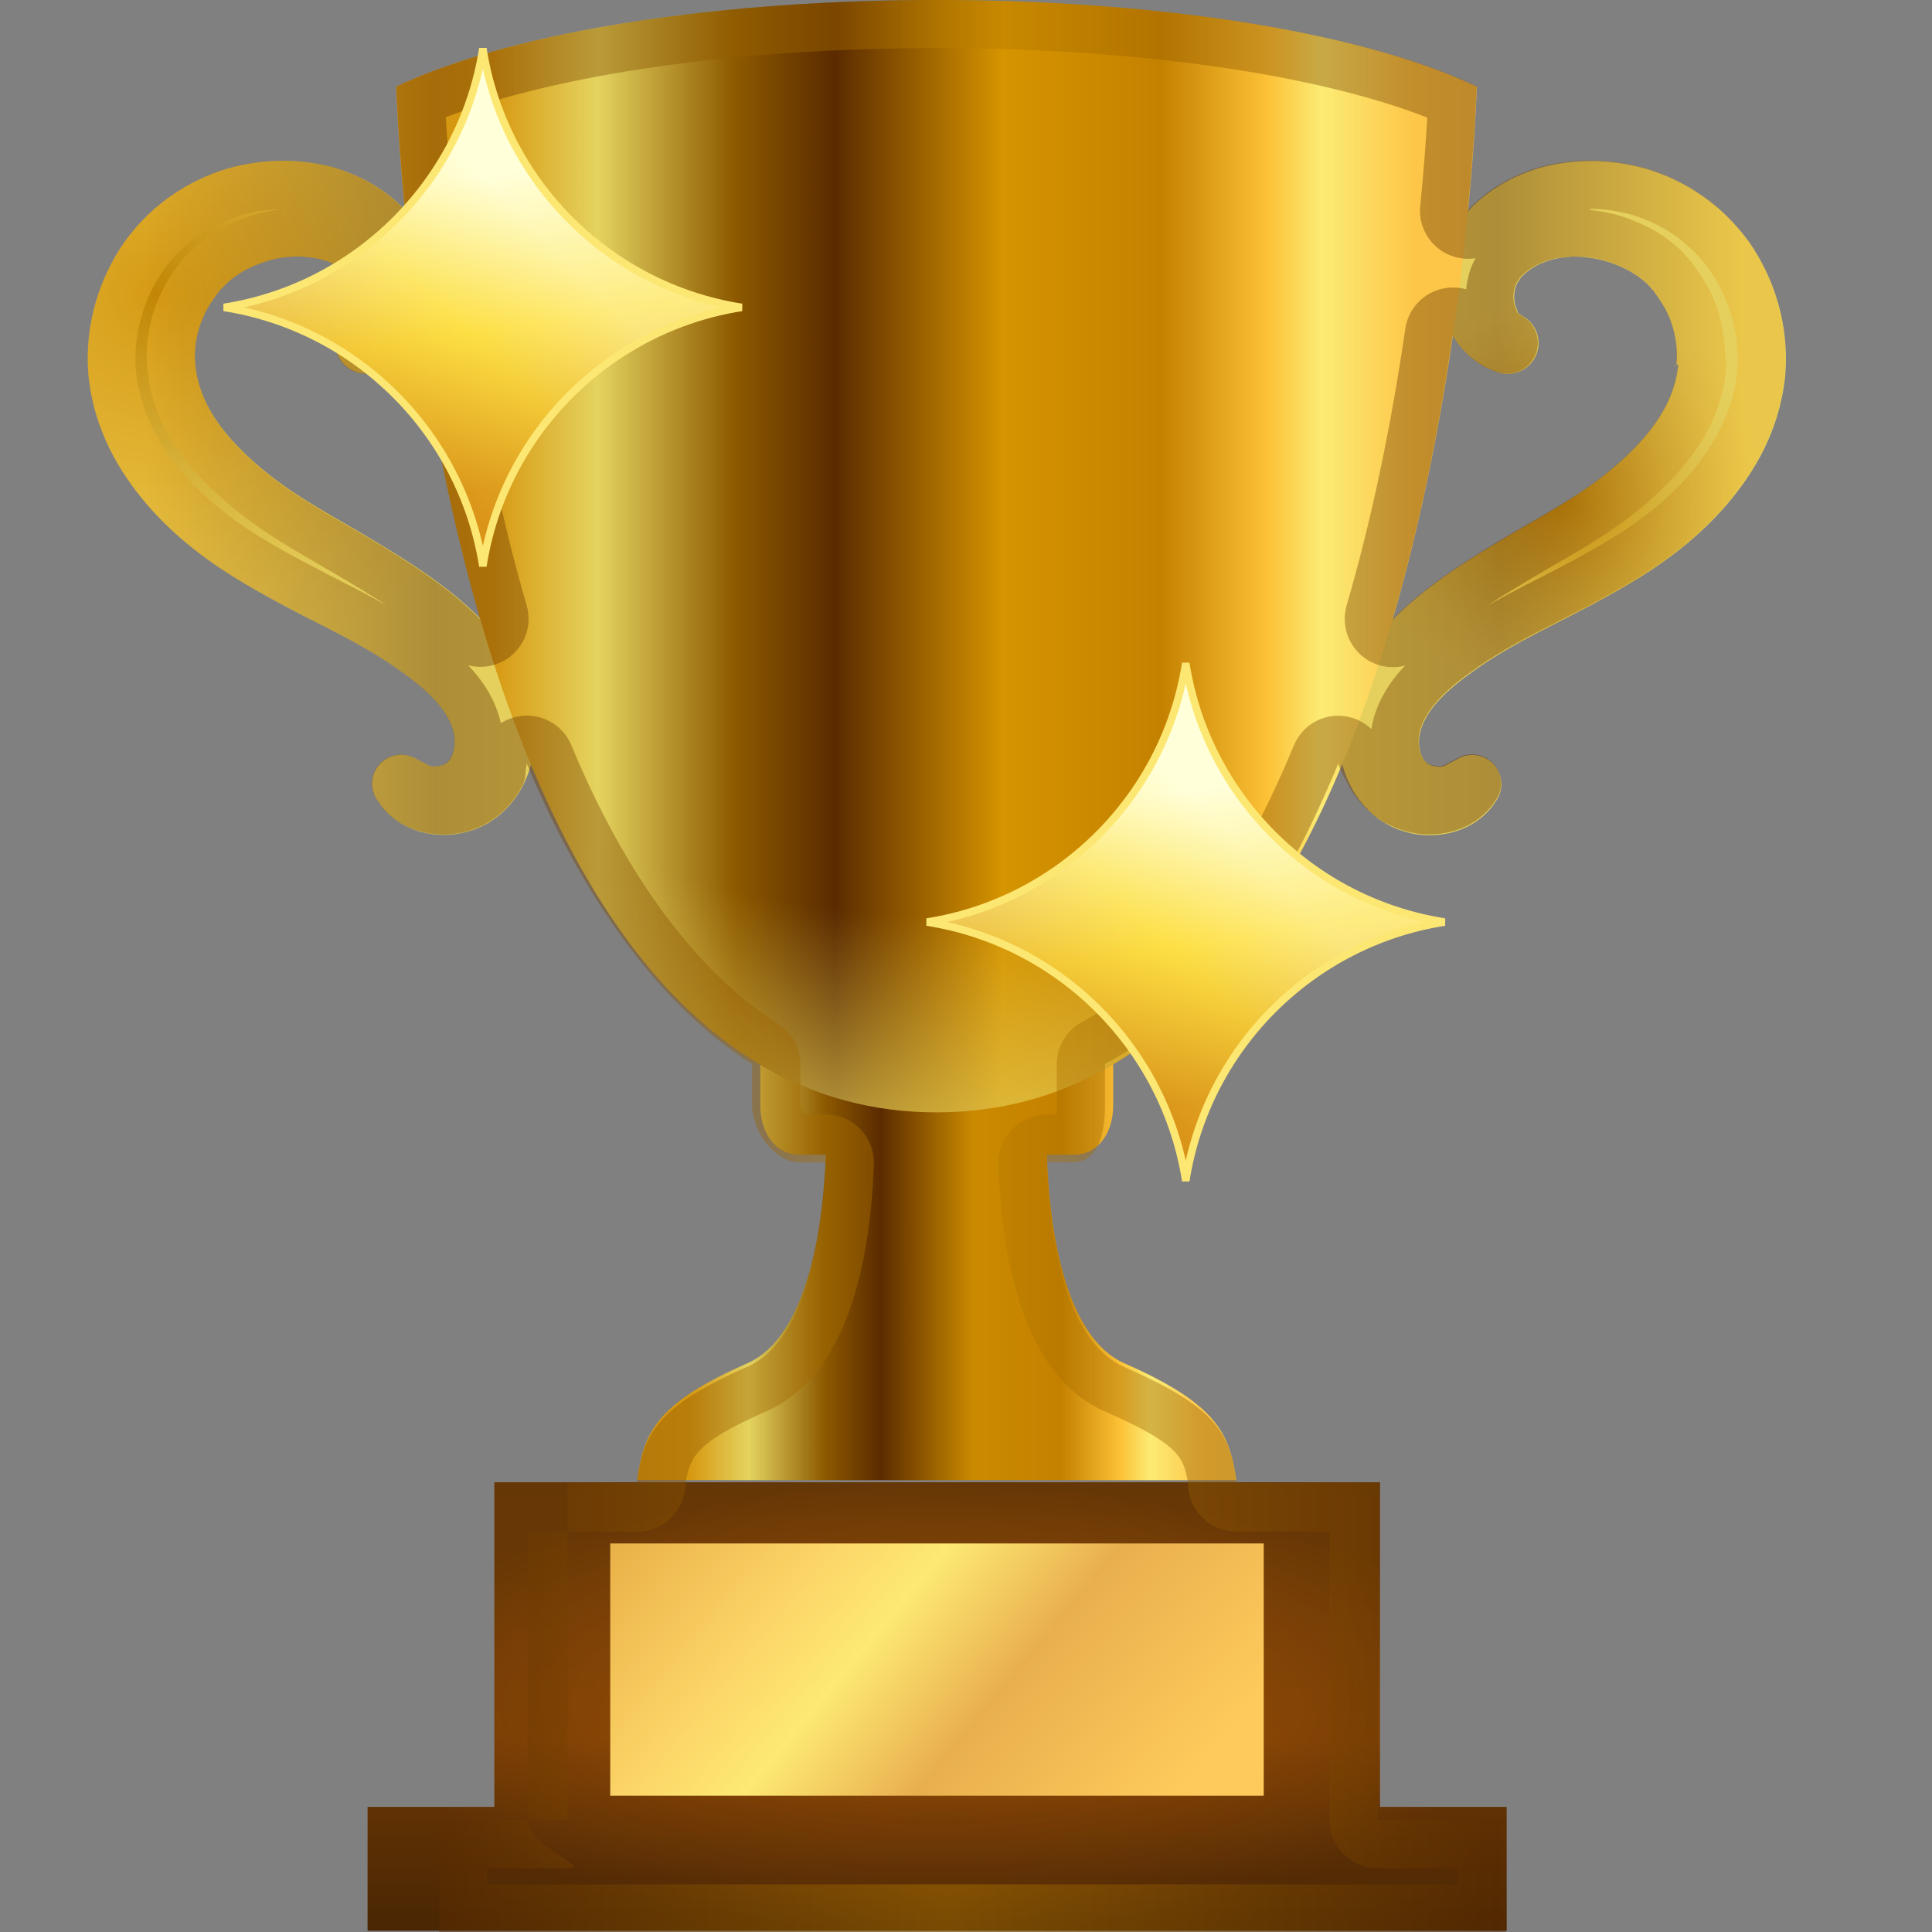 <svg width="28" height="28" viewBox="0 0 28 28" fill="none" xmlns="http://www.w3.org/2000/svg">
<rect x="0" y="0" width="28" height="28" fill="#808080" stroke="none"/>
<g clip-path="url(#clip0_22169_127046)">
<path fill-rule="evenodd" clip-rule="evenodd" d="M19.999 21.482H7.165V26.187H5.328V27.981H21.835V26.187H19.999V21.482Z" fill="url(#paint0_linear_22169_127046)"/>
<path fill-rule="evenodd" clip-rule="evenodd" d="M19.999 21.482H7.165V26.187H5.328V27.981H21.835V26.187H19.999V21.482Z" fill="#303030" fill-opacity="0.12"/>
<path fill-rule="evenodd" clip-rule="evenodd" d="M19.999 21.482H7.165V26.187H5.328V27.981H21.835V26.187H19.999V21.482Z" fill="url(#paint1_radial_22169_127046)" fill-opacity="0.3"/>
<path d="M8.844 22.369H18.315V26.025H8.844V22.369Z" fill="url(#paint2_linear_22169_127046)"/>
<path d="M5.095 4.573C5.084 4.58 5.193 4.513 5.158 4.51C5.177 4.475 5.205 4.415 5.209 4.308C5.212 4.257 5.2 4.197 5.184 4.143C5.172 4.118 5.163 4.092 5.146 4.073L5.142 4.066L5.139 4.062C5.13 4.043 5.151 4.087 5.149 4.08L5.144 4.073L5.114 4.025C5.093 3.99 5.098 4.013 5.086 3.997C4.988 3.894 4.802 3.778 4.556 3.739C4.531 3.734 4.486 3.727 4.475 3.729C4.428 3.722 4.368 3.715 4.354 3.718C4.312 3.715 4.226 3.718 4.161 3.725C4.022 3.736 3.88 3.774 3.743 3.827C3.606 3.88 3.471 3.952 3.357 4.045C3.327 4.069 3.301 4.092 3.273 4.118L3.259 4.131C3.255 4.136 3.289 4.104 3.273 4.12L3.238 4.155C3.22 4.173 3.189 4.201 3.182 4.213C3.157 4.245 3.101 4.32 3.062 4.38C2.89 4.638 2.799 4.975 2.832 5.282V5.296V5.301C2.836 5.331 2.827 5.261 2.827 5.27L2.829 5.282L2.85 5.421C2.855 5.461 2.859 5.468 2.864 5.482L2.873 5.526C2.892 5.596 2.92 5.684 2.955 5.763C3.024 5.926 3.124 6.088 3.248 6.244C3.496 6.556 3.831 6.846 4.196 7.097C4.575 7.355 4.993 7.578 5.416 7.834C5.837 8.085 6.264 8.355 6.646 8.675C7.013 8.989 7.385 9.368 7.599 9.861C7.652 9.979 7.694 10.121 7.717 10.23C7.75 10.384 7.759 10.509 7.759 10.639C7.757 10.897 7.696 11.146 7.587 11.369C7.48 11.588 7.299 11.785 7.127 11.894C7.096 11.915 7.066 11.934 7.034 11.95C7.004 11.966 6.983 11.976 6.955 11.987C6.904 12.013 6.855 12.027 6.806 12.043C6.708 12.073 6.613 12.09 6.52 12.097C6.155 12.122 5.865 11.99 5.695 11.85C5.611 11.783 5.553 11.718 5.521 11.671C5.488 11.625 5.472 11.601 5.472 11.601C5.337 11.411 5.381 11.148 5.572 11.016C5.707 10.921 5.876 10.916 6.013 10.988L6.211 11.092C6.213 11.092 6.22 11.097 6.244 11.102C6.262 11.107 6.32 11.116 6.404 11.092C6.425 11.088 6.443 11.076 6.462 11.067C6.474 11.06 6.508 11.034 6.488 11.044C6.536 11 6.546 10.965 6.569 10.902C6.587 10.841 6.597 10.758 6.585 10.667C6.581 10.623 6.567 10.572 6.555 10.546C6.534 10.479 6.513 10.444 6.483 10.388C6.369 10.181 6.137 9.958 5.816 9.733C5.507 9.507 5.137 9.301 4.721 9.089C4.307 8.88 3.847 8.645 3.38 8.357C2.904 8.059 2.439 7.694 2.046 7.209C1.851 6.967 1.674 6.695 1.537 6.391C1.47 6.235 1.414 6.086 1.367 5.909L1.335 5.768C1.325 5.721 1.314 5.668 1.311 5.645L1.291 5.505L1.284 5.445L1.281 5.412C1.23 4.715 1.432 4.05 1.8 3.516C1.897 3.381 1.99 3.267 2.127 3.132C2.16 3.099 2.174 3.088 2.197 3.067L2.23 3.037L2.255 3.014L2.29 2.986C2.35 2.934 2.413 2.886 2.478 2.842C2.734 2.66 3.01 2.532 3.289 2.446C3.571 2.367 3.852 2.328 4.126 2.33C4.268 2.333 4.386 2.339 4.54 2.365C4.624 2.377 4.663 2.388 4.712 2.398C4.796 2.414 4.847 2.43 4.912 2.451C5.402 2.611 5.834 2.911 6.083 3.332C6.113 3.381 6.16 3.467 6.171 3.499L6.192 3.55L6.195 3.557L6.206 3.583L6.209 3.588L6.216 3.608L6.23 3.653C6.269 3.769 6.288 3.88 6.299 3.987C6.318 4.201 6.285 4.392 6.237 4.557C6.137 4.889 5.93 5.115 5.765 5.231C5.679 5.294 5.572 5.349 5.562 5.347C5.532 5.359 5.518 5.363 5.518 5.363C5.3 5.48 5.028 5.394 4.912 5.175C4.793 4.959 4.877 4.689 5.095 4.573Z" fill="url(#paint3_radial_22169_127046)"/>
<path d="M21.638 5.367C21.638 5.367 21.624 5.363 21.594 5.351C21.584 5.351 21.475 5.297 21.391 5.235C21.226 5.119 21.02 4.893 20.92 4.561C20.868 4.396 20.838 4.205 20.857 3.991C20.868 3.884 20.887 3.773 20.927 3.657L20.941 3.612L20.948 3.591L20.95 3.587L20.961 3.561L20.964 3.554L20.985 3.503C20.999 3.471 21.043 3.382 21.073 3.336C21.322 2.917 21.754 2.615 22.244 2.455C22.312 2.434 22.361 2.418 22.444 2.401C22.493 2.39 22.533 2.381 22.616 2.369C22.772 2.343 22.888 2.339 23.03 2.334C23.304 2.332 23.585 2.371 23.867 2.45C24.146 2.536 24.422 2.664 24.678 2.845C24.743 2.89 24.806 2.938 24.866 2.99L24.901 3.017L24.927 3.041L24.959 3.071C24.982 3.094 24.996 3.103 25.029 3.136C25.166 3.273 25.259 3.385 25.357 3.519C25.724 4.052 25.928 4.719 25.875 5.416L25.872 5.449L25.866 5.509L25.845 5.648C25.842 5.674 25.831 5.725 25.821 5.772L25.789 5.913C25.742 6.09 25.687 6.239 25.619 6.395C25.484 6.699 25.305 6.971 25.11 7.213C24.717 7.698 24.253 8.063 23.776 8.361C23.309 8.649 22.849 8.881 22.435 9.093C22.019 9.304 21.649 9.511 21.34 9.737C21.02 9.962 20.787 10.185 20.673 10.392C20.643 10.448 20.622 10.483 20.601 10.55C20.59 10.576 20.578 10.627 20.571 10.671C20.557 10.762 20.569 10.845 20.587 10.906C20.61 10.969 20.62 11.004 20.669 11.048C20.645 11.036 20.683 11.064 20.694 11.071C20.713 11.08 20.731 11.089 20.752 11.096C20.836 11.122 20.894 11.113 20.913 11.106C20.936 11.101 20.945 11.094 20.945 11.096L21.14 10.992C21.345 10.883 21.601 10.959 21.71 11.166C21.787 11.31 21.77 11.482 21.682 11.608L21.633 11.678C21.601 11.724 21.545 11.789 21.459 11.857C21.291 11.996 20.999 12.126 20.634 12.103C20.543 12.096 20.448 12.08 20.348 12.049C20.299 12.033 20.248 12.017 20.199 11.994C20.174 11.982 20.15 11.973 20.12 11.956C20.09 11.938 20.057 11.919 20.027 11.901C19.855 11.791 19.671 11.594 19.567 11.375C19.455 11.152 19.397 10.903 19.395 10.646C19.392 10.515 19.402 10.39 19.437 10.236C19.46 10.125 19.502 9.983 19.555 9.867C19.769 9.377 20.141 8.995 20.508 8.682C20.889 8.361 21.317 8.091 21.738 7.84C22.161 7.585 22.579 7.364 22.958 7.103C23.323 6.852 23.657 6.564 23.906 6.25C24.029 6.095 24.129 5.932 24.199 5.769C24.232 5.69 24.262 5.602 24.28 5.532L24.29 5.488C24.294 5.474 24.299 5.465 24.304 5.428L24.325 5.288L24.299 5.277C24.301 5.267 24.269 5.337 24.269 5.307V5.302L24.297 5.288C24.329 4.981 24.25 4.642 24.081 4.386C24.041 4.324 23.992 4.252 23.967 4.219C23.96 4.21 23.932 4.18 23.916 4.161L23.885 4.131L23.883 4.126C23.867 4.11 23.901 4.142 23.897 4.138L23.883 4.124C23.857 4.098 23.829 4.075 23.799 4.052C23.685 3.959 23.551 3.887 23.413 3.833C23.276 3.78 23.132 3.743 22.995 3.731C22.928 3.719 22.842 3.719 22.8 3.719C22.786 3.717 22.726 3.724 22.679 3.731C22.667 3.731 22.623 3.736 22.598 3.74C22.351 3.78 22.163 3.896 22.068 3.998C22.054 4.014 22.061 3.994 22.04 4.026L22.01 4.075L22.005 4.082L22.014 4.063L22.012 4.068L22.007 4.075C21.991 4.094 21.982 4.119 21.97 4.145C21.954 4.198 21.942 4.259 21.945 4.31C21.949 4.414 21.977 4.477 21.996 4.512C21.961 4.514 22.07 4.582 22.058 4.575C22.277 4.691 22.363 4.96 22.247 5.181C22.128 5.4 21.856 5.483 21.638 5.367Z" fill="url(#paint4_radial_22169_127046)"/>
<path d="M16.3 19.76C15.389 19.36 15.201 17.666 15.173 16.736H15.554C15.933 16.736 16.133 16.399 16.133 16.02V15.088C16.133 14.71 15.931 14.412 15.554 14.412H11.598C11.222 14.412 11.019 14.71 11.019 15.088V16.02C11.019 16.399 11.222 16.736 11.598 16.736H11.968C11.935 17.666 11.738 19.36 10.826 19.76C9.495 20.346 9.332 20.769 9.234 21.45L13.588 21.452L17.918 21.452C17.82 20.771 17.632 20.346 16.3 19.76Z" fill="url(#paint5_linear_22169_127046)"/>
<path d="M5.742 1.255C5.742 1.255 6.163 16.121 13.572 16.121C20.982 16.121 21.403 1.255 21.403 1.255C17.858 -0.418 9.287 -0.418 5.742 1.255Z" fill="url(#paint6_linear_22169_127046)"/>
<path d="M5.742 1.255C5.742 1.255 6.163 16.121 13.572 16.121C20.982 16.121 21.403 1.255 21.403 1.255C17.858 -0.418 9.287 -0.418 5.742 1.255Z" fill="url(#paint7_diamond_22169_127046)"/>
<path opacity="0.2" d="M24.29 5.289L24.27 5.298V5.303C24.27 5.31 24.27 5.312 24.272 5.312C24.276 5.31 24.284 5.298 24.29 5.289Z" fill="#424242"/>
<path opacity="0.4" d="M13.575 0.697C16.453 0.697 19.056 1.069 20.685 1.704C20.667 2.008 20.637 2.45 20.583 2.987C20.553 3.286 20.72 3.57 20.994 3.691C21.085 3.73 21.18 3.751 21.276 3.751C21.313 3.751 21.348 3.749 21.385 3.742C21.355 3.795 21.334 3.842 21.322 3.874C21.313 3.893 21.306 3.914 21.301 3.935C21.28 4 21.259 4.091 21.248 4.193C21.187 4.174 21.122 4.167 21.057 4.167C21.011 4.167 20.964 4.172 20.918 4.181C20.63 4.239 20.409 4.472 20.367 4.765C20.155 6.215 19.869 7.565 19.516 8.776C19.428 9.083 19.558 9.408 19.83 9.571C19.939 9.636 20.062 9.669 20.186 9.669C20.246 9.669 20.306 9.662 20.364 9.646C20.237 9.78 20.134 9.915 20.06 10.05C20.058 10.055 20.055 10.057 20.053 10.062L20.044 10.078C20.016 10.131 19.976 10.203 19.939 10.313C19.911 10.389 19.888 10.48 19.876 10.566C19.76 10.457 19.607 10.385 19.439 10.375C19.425 10.375 19.409 10.373 19.395 10.373C19.114 10.373 18.861 10.54 18.752 10.803C17.88 12.897 16.934 14.134 15.681 14.812C15.456 14.933 15.316 15.17 15.316 15.426V16.019C15.316 16.072 15.314 16.116 15.312 16.153H15.17C14.982 16.153 14.8 16.23 14.67 16.365C14.538 16.5 14.468 16.683 14.473 16.872C14.514 18.217 14.814 19.93 16.018 20.458C17.083 20.925 17.159 21.12 17.218 21.494C17.218 21.594 17.238 21.694 17.28 21.787C17.394 22.036 17.64 22.196 17.915 22.196H19.27V26.38C19.27 26.766 19.581 27.077 19.967 27.077H21.129V27.31H7.062V27.077H8.224C8.61 27.077 7.649 26.766 7.649 26.38V22.196H9.236C9.613 22.196 9.919 21.899 9.933 21.525C9.994 21.118 10.068 20.911 11.107 20.453C12.309 19.926 12.618 18.215 12.664 16.874C12.671 16.686 12.602 16.502 12.469 16.365C12.337 16.228 12.158 16.151 11.967 16.151H11.663C11.632 16.116 11.6 16.051 11.6 16.016V15.424C11.6 15.184 11.477 14.961 11.274 14.833C10.105 14.097 9.069 12.702 8.281 10.801C8.172 10.54 7.918 10.371 7.637 10.371C7.623 10.371 7.607 10.371 7.593 10.373C7.472 10.38 7.356 10.419 7.258 10.482C7.247 10.422 7.228 10.361 7.209 10.308C7.172 10.201 7.135 10.129 7.105 10.075L7.096 10.057C7.093 10.052 7.091 10.05 7.089 10.045C7.014 9.911 6.912 9.776 6.784 9.641C6.842 9.657 6.903 9.664 6.963 9.664C7.084 9.664 7.207 9.632 7.319 9.567C7.593 9.404 7.723 9.078 7.632 8.772C7.281 7.561 6.996 6.21 6.782 4.76C6.74 4.469 6.519 4.237 6.231 4.177C6.184 4.167 6.138 4.163 6.091 4.163C6.026 4.163 5.961 4.172 5.901 4.188C5.892 4.086 5.868 3.995 5.847 3.93C5.84 3.912 5.833 3.888 5.824 3.868C5.813 3.837 5.792 3.791 5.761 3.737C5.796 3.742 5.833 3.747 5.871 3.747C5.966 3.747 6.061 3.728 6.152 3.686C6.426 3.565 6.593 3.279 6.563 2.982C6.512 2.445 6.48 2.006 6.461 1.699C8.095 1.071 10.698 0.697 13.575 0.697ZM4.107 3.028H4.132C4.12 3.028 4.107 3.031 4.095 3.031C3.893 3.049 3.688 3.101 3.484 3.18C3.267 3.266 3.077 3.372 2.921 3.5C2.879 3.533 2.84 3.568 2.796 3.607C2.786 3.614 2.777 3.626 2.77 3.633L2.721 3.682C2.696 3.707 2.661 3.74 2.628 3.786C2.6 3.823 2.531 3.912 2.48 3.993C2.215 4.39 2.089 4.881 2.136 5.341V5.343C2.136 5.36 2.138 5.376 2.14 5.39L2.145 5.425L2.157 5.511C2.163 5.578 2.175 5.627 2.187 5.664L2.194 5.69C2.194 5.694 2.196 5.699 2.196 5.704C2.224 5.811 2.266 5.934 2.312 6.043C2.405 6.259 2.535 6.473 2.7 6.684C2.979 7.033 3.349 7.368 3.802 7.677C4.074 7.863 4.36 8.028 4.636 8.188C4.774 8.267 4.915 8.349 5.057 8.435C5.238 8.544 5.424 8.655 5.606 8.776C5.436 8.679 5.245 8.576 5.025 8.465C4.629 8.263 4.181 8.035 3.744 7.768C3.261 7.465 2.879 7.14 2.582 6.773C2.408 6.559 2.27 6.336 2.17 6.113C2.112 5.983 2.073 5.869 2.038 5.743L2.01 5.622C2.005 5.599 1.998 5.576 1.996 5.557C1.996 5.553 1.996 5.55 1.994 5.546L1.98 5.453L1.975 5.418L1.971 5.385L1.968 5.367C1.931 4.862 2.071 4.351 2.361 3.926C2.433 3.828 2.5 3.744 2.614 3.63C2.621 3.623 2.626 3.621 2.628 3.616C2.638 3.607 2.649 3.598 2.661 3.586L2.693 3.558L2.705 3.547L2.731 3.526C2.779 3.486 2.824 3.451 2.875 3.417C3.051 3.291 3.256 3.193 3.484 3.121C3.691 3.063 3.897 3.033 4.095 3.033L4.107 3.028ZM23.054 3.028C23.253 3.028 23.458 3.059 23.665 3.117C23.893 3.189 24.097 3.289 24.281 3.419C24.325 3.449 24.369 3.482 24.423 3.528L24.441 3.544L24.455 3.558L24.478 3.579C24.492 3.593 24.504 3.603 24.516 3.612C24.52 3.616 24.525 3.619 24.534 3.63C24.646 3.74 24.713 3.823 24.785 3.923C25.076 4.349 25.215 4.86 25.178 5.369V5.385L25.173 5.418L25.169 5.455L25.155 5.548C25.155 5.553 25.155 5.555 25.152 5.56C25.15 5.578 25.143 5.601 25.141 5.618L25.111 5.748C25.076 5.873 25.036 5.987 24.98 6.115C24.878 6.34 24.739 6.564 24.567 6.78C24.269 7.147 23.89 7.472 23.409 7.772C22.97 8.042 22.521 8.272 22.117 8.476C21.903 8.586 21.715 8.686 21.548 8.783C21.729 8.662 21.915 8.551 22.096 8.442C22.235 8.356 22.377 8.277 22.514 8.195C22.791 8.035 23.079 7.87 23.351 7.684C23.802 7.375 24.172 7.04 24.453 6.689C24.616 6.482 24.746 6.268 24.839 6.05C24.885 5.943 24.927 5.82 24.955 5.713C24.955 5.708 24.957 5.701 24.957 5.701L24.964 5.676C24.974 5.639 24.987 5.592 24.994 5.525L25.006 5.439L25.013 5.392C25.025 5.302 25.02 5.211 24.999 5.125C24.994 4.727 24.876 4.332 24.662 4.012C24.627 3.96 24.569 3.87 24.52 3.807C24.492 3.77 24.465 3.74 24.43 3.703C24.409 3.677 24.385 3.651 24.36 3.628L24.355 3.623C24.311 3.582 24.272 3.547 24.23 3.514C24.072 3.386 23.883 3.279 23.665 3.193C23.46 3.112 23.256 3.063 23.054 3.045C23.042 3.045 23.028 3.042 23.017 3.042H23.035L23.054 3.028ZM13.575 0C10.547 0 7.519 0.418 5.745 1.255C5.745 1.255 5.766 1.957 5.873 3.054C5.622 2.777 5.283 2.573 4.908 2.45C4.841 2.429 4.792 2.413 4.709 2.396C4.66 2.385 4.62 2.375 4.537 2.364C4.381 2.338 4.265 2.334 4.123 2.329H4.097C3.832 2.329 3.558 2.368 3.286 2.445C3.007 2.531 2.731 2.659 2.475 2.84C2.41 2.884 2.347 2.933 2.287 2.984L2.252 3.012L2.226 3.035L2.194 3.066C2.17 3.089 2.157 3.098 2.124 3.131C1.987 3.268 1.894 3.379 1.796 3.514C1.429 4.046 1.224 4.714 1.278 5.411L1.28 5.443L1.287 5.504L1.308 5.643C1.31 5.669 1.322 5.72 1.331 5.766L1.364 5.908C1.41 6.085 1.466 6.234 1.534 6.389C1.668 6.694 1.847 6.966 2.043 7.207C2.435 7.693 2.9 8.058 3.377 8.356C3.844 8.644 4.304 8.876 4.718 9.088C5.134 9.299 5.503 9.506 5.813 9.732C6.133 9.957 6.366 10.18 6.48 10.387C6.51 10.443 6.531 10.478 6.552 10.545C6.563 10.571 6.575 10.622 6.582 10.666C6.596 10.757 6.584 10.84 6.566 10.901C6.542 10.963 6.533 10.998 6.484 11.042C6.489 11.04 6.491 11.04 6.491 11.04C6.496 11.04 6.47 11.059 6.459 11.066C6.44 11.075 6.421 11.084 6.401 11.091C6.359 11.103 6.322 11.107 6.294 11.107C6.268 11.107 6.247 11.103 6.238 11.101C6.217 11.096 6.205 11.089 6.205 11.089L6.008 10.984C5.947 10.952 5.878 10.935 5.81 10.935C5.727 10.935 5.641 10.961 5.566 11.012C5.376 11.147 5.331 11.41 5.466 11.598L5.515 11.668C5.548 11.714 5.603 11.779 5.689 11.847C5.843 11.974 6.103 12.095 6.426 12.095C6.454 12.095 6.484 12.095 6.514 12.093C6.605 12.086 6.7 12.07 6.8 12.04C6.849 12.023 6.9 12.007 6.949 11.984C6.975 11.972 6.998 11.963 7.028 11.947C7.058 11.928 7.091 11.909 7.121 11.891C7.293 11.781 7.477 11.584 7.581 11.366C7.628 11.27 7.607 11.17 7.635 11.068C8.404 12.916 9.506 14.543 10.9 15.421V16.014C10.9 16.393 11.219 16.846 11.595 16.846H11.965C11.932 17.776 11.735 19.412 10.824 19.812C9.492 20.397 9.329 20.799 9.231 21.48C9.229 21.492 9.234 21.492 9.234 21.492H8.224V26.373H6.365V28H21.826V26.373H19.967V21.492H17.915C17.915 21.492 17.919 21.462 17.917 21.453C17.82 20.769 17.631 20.4 16.299 19.814C15.386 19.414 15.198 17.773 15.17 16.844H15.551C15.93 16.844 16.014 16.39 16.014 16.012V15.419C17.64 14.538 18.628 12.913 19.395 11.066C19.423 11.168 19.488 11.268 19.535 11.363C19.642 11.582 19.839 11.779 20.011 11.888C20.041 11.909 20.079 11.928 20.111 11.944C20.141 11.96 20.167 11.97 20.192 11.981C20.244 12.007 20.295 12.021 20.344 12.037C20.441 12.067 20.539 12.084 20.63 12.091C20.66 12.093 20.69 12.093 20.718 12.093C21.041 12.093 21.301 11.972 21.455 11.844C21.538 11.777 21.596 11.712 21.629 11.665C21.661 11.619 21.678 11.596 21.678 11.596C21.766 11.47 21.782 11.298 21.706 11.154C21.629 11.012 21.485 10.931 21.334 10.931C21.266 10.931 21.199 10.947 21.136 10.98L20.941 11.084C20.941 11.084 20.929 11.089 20.908 11.096C20.899 11.098 20.881 11.103 20.853 11.103C20.825 11.103 20.79 11.098 20.746 11.087C20.725 11.082 20.706 11.07 20.688 11.061C20.678 11.054 20.65 11.035 20.655 11.035C20.655 11.035 20.657 11.035 20.662 11.038C20.613 10.994 20.604 10.959 20.581 10.896C20.562 10.836 20.553 10.752 20.564 10.661C20.569 10.617 20.583 10.566 20.595 10.54C20.616 10.473 20.637 10.438 20.667 10.382C20.781 10.175 21.013 9.952 21.334 9.727C21.643 9.501 22.012 9.295 22.428 9.083C22.842 8.874 23.302 8.639 23.77 8.351C24.246 8.053 24.711 7.689 25.104 7.203C25.299 6.961 25.476 6.689 25.613 6.385C25.68 6.229 25.736 6.08 25.782 5.904L25.815 5.762C25.824 5.715 25.836 5.662 25.838 5.639L25.859 5.499L25.866 5.439L25.868 5.406C25.919 4.709 25.717 4.044 25.35 3.51C25.252 3.375 25.159 3.261 25.022 3.126C24.99 3.094 24.976 3.082 24.953 3.061L24.92 3.031L24.894 3.008L24.86 2.98C24.799 2.929 24.736 2.88 24.671 2.836C24.416 2.654 24.139 2.526 23.86 2.44C23.588 2.364 23.314 2.324 23.049 2.324H23.023C22.882 2.327 22.763 2.334 22.61 2.359C22.526 2.371 22.486 2.382 22.438 2.392C22.354 2.408 22.303 2.424 22.238 2.445C21.864 2.568 21.524 2.773 21.273 3.049C21.38 1.952 21.401 1.25 21.401 1.25C19.632 0.418 16.604 0 13.575 0ZM22.677 3.73C22.717 3.726 22.765 3.719 22.789 3.719H22.798H22.835C22.882 3.719 22.942 3.721 22.991 3.726C23.13 3.737 23.272 3.775 23.409 3.828C23.546 3.881 23.681 3.954 23.795 4.046C23.825 4.07 23.851 4.093 23.879 4.119L23.893 4.132L23.874 4.116L23.879 4.121L23.881 4.126L23.911 4.156C23.928 4.174 23.956 4.202 23.962 4.214C23.988 4.246 24.037 4.321 24.076 4.381C24.246 4.637 24.323 4.969 24.293 5.274L24.295 5.271L24.32 5.283L24.299 5.422C24.295 5.462 24.29 5.469 24.285 5.483L24.276 5.527C24.258 5.597 24.23 5.685 24.195 5.764C24.125 5.927 24.025 6.089 23.902 6.245C23.653 6.557 23.319 6.847 22.954 7.098C22.575 7.356 22.157 7.579 21.733 7.835C21.313 8.086 20.885 8.356 20.504 8.676C20.397 8.769 20.288 8.867 20.183 8.972C20.597 7.547 20.871 6.108 21.052 4.865C21.155 5.032 21.276 5.157 21.383 5.234C21.466 5.297 21.573 5.35 21.585 5.35C21.615 5.362 21.629 5.367 21.629 5.367C21.696 5.402 21.766 5.418 21.838 5.418C21.998 5.418 22.154 5.332 22.235 5.178C22.352 4.96 22.266 4.688 22.047 4.572C22.04 4.567 21.954 4.511 21.985 4.509C21.966 4.474 21.938 4.414 21.933 4.307C21.931 4.256 21.943 4.195 21.959 4.142C21.971 4.116 21.98 4.091 21.996 4.072L22.001 4.065L22.003 4.06C22.005 4.058 22.005 4.056 22.005 4.056L21.994 4.079L21.998 4.072L22.029 4.023C22.05 3.988 22.045 4.012 22.057 3.995C22.154 3.893 22.34 3.777 22.587 3.737C22.619 3.737 22.663 3.73 22.677 3.73ZM4.353 3.719H4.362C4.385 3.719 4.434 3.726 4.474 3.73C4.488 3.73 4.53 3.737 4.555 3.74C4.801 3.779 4.99 3.895 5.085 3.998C5.099 4.014 5.092 3.993 5.113 4.026L5.143 4.074L5.148 4.081L5.136 4.058C5.136 4.058 5.136 4.06 5.138 4.063L5.141 4.067L5.145 4.074C5.162 4.093 5.171 4.119 5.183 4.144C5.199 4.198 5.211 4.258 5.208 4.309C5.204 4.414 5.176 4.476 5.157 4.511C5.19 4.514 5.104 4.569 5.094 4.574C4.876 4.69 4.792 4.96 4.906 5.181C4.987 5.334 5.143 5.42 5.304 5.42C5.373 5.42 5.445 5.404 5.513 5.369C5.513 5.369 5.527 5.364 5.557 5.353C5.568 5.353 5.675 5.299 5.759 5.236C5.866 5.162 5.989 5.034 6.089 4.867C6.27 6.11 6.545 7.547 6.958 8.974C6.854 8.869 6.747 8.772 6.638 8.679C6.256 8.358 5.829 8.088 5.408 7.837C4.985 7.582 4.567 7.361 4.188 7.101C3.823 6.85 3.488 6.561 3.24 6.248C3.116 6.092 3.016 5.929 2.947 5.766C2.914 5.687 2.884 5.599 2.865 5.529L2.861 5.485C2.856 5.471 2.851 5.462 2.847 5.425L2.833 5.332L2.828 5.297V5.285C2.796 4.979 2.886 4.639 3.058 4.383C3.098 4.321 3.154 4.249 3.179 4.216C3.186 4.207 3.216 4.177 3.235 4.158L3.27 4.123C3.295 4.098 3.323 4.074 3.353 4.051C3.467 3.958 3.602 3.886 3.739 3.833C3.876 3.779 4.021 3.742 4.158 3.73C4.209 3.721 4.272 3.719 4.316 3.719H4.353Z" fill="url(#paint8_linear_22169_127046)"/>
<path d="M17.185 9.612C17.487 11.539 19.009 13.061 20.936 13.363C19.009 13.665 17.487 15.187 17.185 17.114C16.883 15.187 15.361 13.665 13.434 13.363C15.361 13.061 16.883 11.539 17.185 9.612Z" fill="url(#paint9_linear_22169_127046)"/>
<path d="M17.185 9.612C17.487 11.539 19.009 13.061 20.936 13.363C19.009 13.665 17.487 15.187 17.185 17.114C16.883 15.187 15.361 13.665 13.434 13.363C15.361 13.061 16.883 11.539 17.185 9.612Z" fill="url(#paint10_linear_22169_127046)" fill-opacity="0.4"/>
<path d="M17.185 9.612C17.487 11.539 19.009 13.061 20.936 13.363C19.009 13.665 17.487 15.187 17.185 17.114C16.883 15.187 15.361 13.665 13.434 13.363C15.361 13.061 16.883 11.539 17.185 9.612Z" fill="url(#paint11_linear_22169_127046)"/>
<path d="M17.185 9.612C17.487 11.539 19.009 13.061 20.936 13.363C19.009 13.665 17.487 15.187 17.185 17.114C16.883 15.187 15.361 13.665 13.434 13.363C15.361 13.061 16.883 11.539 17.185 9.612Z" fill="url(#paint12_linear_22169_127046)" fill-opacity="0.4"/>
<path d="M17.185 9.612C17.487 11.539 19.009 13.061 20.936 13.363C19.009 13.665 17.487 15.187 17.185 17.114C16.883 15.187 15.361 13.665 13.434 13.363C15.361 13.061 16.883 11.539 17.185 9.612Z" stroke="#FDE773" stroke-width="0.109"/>
<path d="M6.998 0.703C7.299 2.63 8.822 4.153 10.749 4.455C8.822 4.756 7.299 6.279 6.998 8.206C6.696 6.279 5.173 4.756 3.246 4.455C5.173 4.153 6.696 2.63 6.998 0.703Z" fill="url(#paint13_linear_22169_127046)"/>
<path d="M6.998 0.703C7.299 2.63 8.822 4.153 10.749 4.455C8.822 4.756 7.299 6.279 6.998 8.206C6.696 6.279 5.173 4.756 3.246 4.455C5.173 4.153 6.696 2.63 6.998 0.703Z" fill="url(#paint14_linear_22169_127046)" fill-opacity="0.4"/>
<path d="M6.998 0.703C7.299 2.63 8.822 4.153 10.749 4.455C8.822 4.756 7.299 6.279 6.998 8.206C6.696 6.279 5.173 4.756 3.246 4.455C5.173 4.153 6.696 2.63 6.998 0.703Z" fill="url(#paint15_linear_22169_127046)"/>
<path d="M6.998 0.703C7.299 2.63 8.822 4.153 10.749 4.455C8.822 4.756 7.299 6.279 6.998 8.206C6.696 6.279 5.173 4.756 3.246 4.455C5.173 4.153 6.696 2.63 6.998 0.703Z" fill="url(#paint16_linear_22169_127046)" fill-opacity="0.4"/>
<path d="M6.998 0.703C7.299 2.63 8.822 4.153 10.749 4.455C8.822 4.756 7.299 6.279 6.998 8.206C6.696 6.279 5.173 4.756 3.246 4.455C5.173 4.153 6.696 2.63 6.998 0.703Z" stroke="#FDE773" stroke-width="0.109"/>
</g>
<defs>
<linearGradient id="paint0_linear_22169_127046" x1="13.582" y1="21.482" x2="13.582" y2="27.981" gradientUnits="userSpaceOnUse">
<stop stop-color="#914B02"/>
<stop offset="0.305" stop-color="#974C01"/>
<stop offset="0.575" stop-color="#9D4D00"/>
<stop offset="1" stop-color="#633000"/>
</linearGradient>
<radialGradient id="paint1_radial_22169_127046" cx="0" cy="0" r="1" gradientUnits="userSpaceOnUse" gradientTransform="translate(13.582 24.732) rotate(90) scale(3.249 8.253)">
<stop offset="0.365" stop-color="#462708" stop-opacity="0"/>
<stop offset="1" stop-color="#1E1002"/>
</radialGradient>
<linearGradient id="paint2_linear_22169_127046" x1="9.783" y1="21.056" x2="16.523" y2="26.634" gradientUnits="userSpaceOnUse">
<stop stop-color="#E8AF47"/>
<stop offset="0.292" stop-color="#FCD467"/>
<stop offset="0.447" stop-color="#FDE974"/>
<stop offset="0.667" stop-color="#E9AF4E"/>
<stop offset="1" stop-color="#FECA5B"/>
</linearGradient>
<radialGradient id="paint3_radial_22169_127046" cx="0" cy="0" r="1" gradientUnits="userSpaceOnUse" gradientTransform="translate(2.263 4.26) scale(7.916)">
<stop stop-color="#C28605"/>
<stop offset="0.133" stop-color="#CB991C"/>
<stop offset="0.374" stop-color="#D9B73F"/>
<stop offset="0.572" stop-color="#E2C955"/>
<stop offset="0.699" stop-color="#E5D05D"/>
</radialGradient>
<radialGradient id="paint4_radial_22169_127046" cx="0" cy="0" r="1" gradientUnits="userSpaceOnUse" gradientTransform="translate(22.642 7.217) scale(4.147)">
<stop stop-color="#C28605"/>
<stop offset="0.133" stop-color="#CB991C"/>
<stop offset="0.374" stop-color="#D9B73F"/>
<stop offset="0.572" stop-color="#E2C955"/>
<stop offset="0.699" stop-color="#E5D05D"/>
</radialGradient>
<linearGradient id="paint5_linear_22169_127046" x1="9.451" y1="16.893" x2="17.702" y2="16.893" gradientUnits="userSpaceOnUse">
<stop offset="0.066" stop-color="#D79811"/>
<stop offset="0.17" stop-color="#E4D35F"/>
<stop offset="0.303" stop-color="#8D5A00"/>
<stop offset="0.401" stop-color="#5B2B00"/>
<stop offset="0.564" stop-color="#CA8A00"/>
<stop offset="0.719" stop-color="#C48100"/>
<stop offset="0.822" stop-color="#FCC136"/>
<stop offset="0.875" stop-color="#FCEB74"/>
<stop offset="0.966" stop-color="#FDC648"/>
</linearGradient>
<linearGradient id="paint6_linear_22169_127046" x1="6.136" y1="5.156" x2="21.011" y2="5.156" gradientUnits="userSpaceOnUse">
<stop offset="0.066" stop-color="#D79811"/>
<stop offset="0.17" stop-color="#E4D35F"/>
<stop offset="0.303" stop-color="#8D5A00"/>
<stop offset="0.401" stop-color="#5B2B00"/>
<stop offset="0.564" stop-color="#D59400"/>
<stop offset="0.719" stop-color="#C48100"/>
<stop offset="0.822" stop-color="#FCC136"/>
<stop offset="0.875" stop-color="#FCEB74"/>
<stop offset="0.966" stop-color="#FDC648"/>
</linearGradient>
<radialGradient id="paint7_diamond_22169_127046" cx="0" cy="0" r="1" gradientUnits="userSpaceOnUse" gradientTransform="translate(13.573 0.423) rotate(90) scale(17.58 17.078)">
<stop offset="0.732" stop-color="#E4CD59" stop-opacity="0"/>
<stop offset="1" stop-color="#E4CD59"/>
</radialGradient>
<linearGradient id="paint8_linear_22169_127046" x1="1.888" y1="8.955" x2="25.26" y2="8.955" gradientUnits="userSpaceOnUse">
<stop offset="0.01" stop-color="#F3B82C"/>
<stop offset="0.189" stop-color="#5B2B00"/>
<stop offset="0.506" stop-color="#BE8100"/>
<stop offset="0.848" stop-color="#5B2B00"/>
<stop offset="1" stop-color="#F3B82C"/>
</linearGradient>
<linearGradient id="paint9_linear_22169_127046" x1="14.512" y1="12.472" x2="21.755" y2="11.756" gradientUnits="userSpaceOnUse">
<stop stop-color="#E8AF47"/>
<stop offset="0.292" stop-color="#FCD467"/>
<stop offset="0.447" stop-color="#FDE974"/>
<stop offset="0.667" stop-color="#E9AF4E"/>
<stop offset="1" stop-color="#FECA5B"/>
</linearGradient>
<linearGradient id="paint10_linear_22169_127046" x1="13.684" y1="8.361" x2="14.839" y2="18.467" gradientUnits="userSpaceOnUse">
<stop stop-color="#FDE773" stop-opacity="0"/>
<stop offset="0.519" stop-color="#FDE773"/>
<stop offset="0.9" stop-color="#FDE773" stop-opacity="0"/>
</linearGradient>
<linearGradient id="paint11_linear_22169_127046" x1="17.185" y1="11.454" x2="17.821" y2="15.908" gradientUnits="userSpaceOnUse">
<stop stop-color="#FFFFD9"/>
<stop offset="0.495" stop-color="#FDDF44"/>
<stop offset="1" stop-color="#DA9519"/>
</linearGradient>
<linearGradient id="paint12_linear_22169_127046" x1="17.185" y1="11.454" x2="14.64" y2="13.999" gradientUnits="userSpaceOnUse">
<stop stop-color="#FFFFD9"/>
<stop offset="0.495" stop-color="#FDDF44"/>
<stop offset="1" stop-color="#DA9519"/>
</linearGradient>
<linearGradient id="paint13_linear_22169_127046" x1="4.325" y1="3.564" x2="11.568" y2="2.848" gradientUnits="userSpaceOnUse">
<stop stop-color="#E8AF47"/>
<stop offset="0.292" stop-color="#FCD467"/>
<stop offset="0.447" stop-color="#FDE974"/>
<stop offset="0.667" stop-color="#E9AF4E"/>
<stop offset="1" stop-color="#FECA5B"/>
</linearGradient>
<linearGradient id="paint14_linear_22169_127046" x1="3.497" y1="-0.547" x2="4.652" y2="9.559" gradientUnits="userSpaceOnUse">
<stop stop-color="#FDE773" stop-opacity="0"/>
<stop offset="0.519" stop-color="#FDE773"/>
<stop offset="0.9" stop-color="#FDE773" stop-opacity="0"/>
</linearGradient>
<linearGradient id="paint15_linear_22169_127046" x1="6.998" y1="2.545" x2="7.634" y2="7" gradientUnits="userSpaceOnUse">
<stop stop-color="#FFFFD9"/>
<stop offset="0.495" stop-color="#FDDF44"/>
<stop offset="1" stop-color="#DA9519"/>
</linearGradient>
<linearGradient id="paint16_linear_22169_127046" x1="6.998" y1="2.545" x2="4.452" y2="5.091" gradientUnits="userSpaceOnUse">
<stop stop-color="#FFFFD9"/>
<stop offset="0.495" stop-color="#FDDF44"/>
<stop offset="1" stop-color="#DA9519"/>
</linearGradient>
<clipPath id="clip0_22169_127046">
<rect width="28" height="28" fill="white"/>
</clipPath>
</defs>
</svg>

